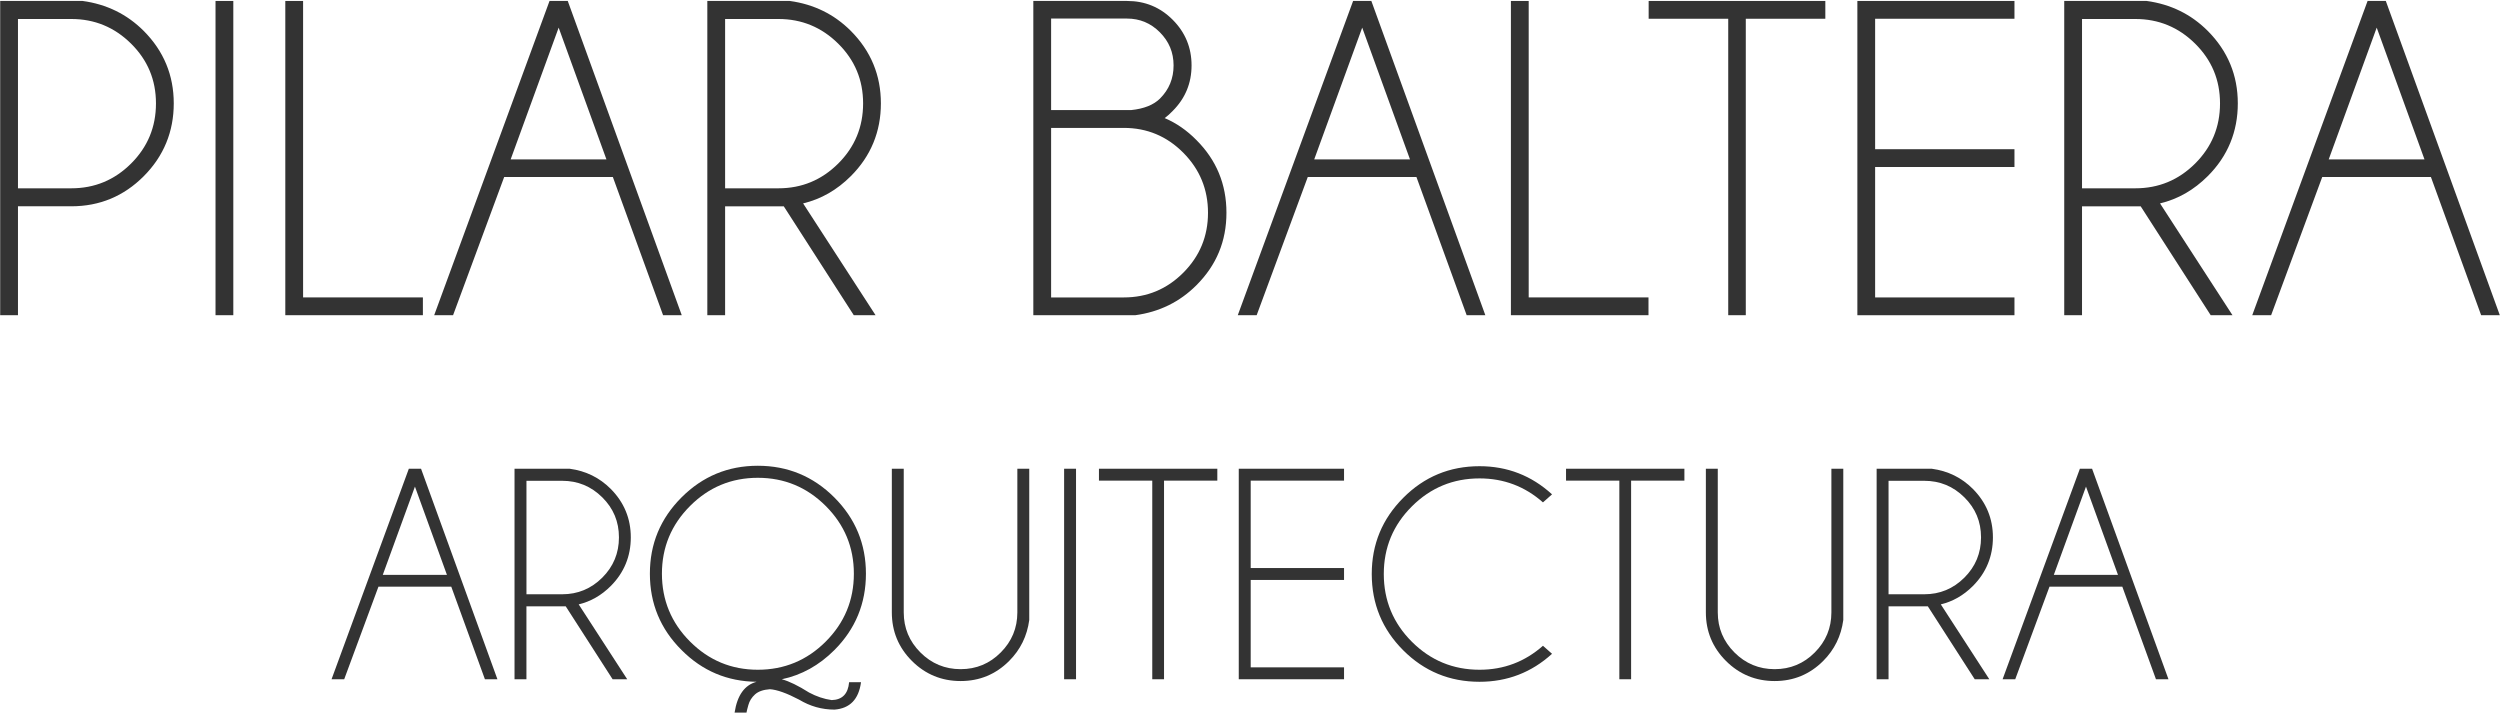 <svg xmlns="http://www.w3.org/2000/svg" width="2340" height="667" viewBox="0 0 2340 667" fill="none"><path d="M394.098 438.73L465.589 635.783H453.88L422.38 549.108H354.234L322.168 635.783H310.33L382.671 438.73H394.098ZM418.34 538.093L388.384 455.458L358.274 538.093H418.34Z" fill="#333333"></path><path d="M529.541 567.508H492.739V635.809H481.596V438.756H533.298C548.353 440.789 561.117 447.068 571.617 457.568C584.15 470.204 590.43 485.362 590.43 502.99C590.43 520.619 584.15 536.034 571.617 548.567C562.893 557.291 552.882 563.004 541.662 565.707L587.084 635.809H573.419L529.515 567.508H529.541ZM492.765 450.028V556.236H526.221C540.812 556.236 553.294 551.063 563.717 540.692C574.114 530.321 579.338 517.762 579.338 502.99C579.338 488.219 574.139 475.814 563.717 465.495C553.32 455.175 540.812 450.028 526.221 450.028H492.765Z" fill="#333333"></path><path d="M708.219 638.151C680.811 637.868 657.392 627.986 637.988 608.479C618.197 588.791 608.29 564.961 608.29 536.987C608.29 509.013 618.172 485.311 637.91 465.572C657.649 445.833 681.454 435.951 709.325 435.951C737.196 435.951 761.155 445.833 780.894 465.572C800.633 485.311 810.515 509.116 810.515 536.987C810.515 564.858 800.659 588.791 780.971 608.479C766.663 622.787 750.27 631.898 731.766 635.784C738.637 637.636 747.13 641.78 757.269 648.188C764.141 651.894 771.218 654.261 778.449 655.291C788.383 655.008 793.813 649.449 794.765 638.563H805.909C803.773 654.544 795.512 663.088 781.1 664.195C769.288 664.195 758.247 661.081 747.928 654.853C736.398 648.805 727.314 645.563 720.623 645.1C714.395 645.563 709.763 647.184 706.674 649.989C703.586 652.794 701.527 656.063 700.472 659.897C699.391 663.706 698.825 666.074 698.722 667H687.579C690.075 650.736 696.972 641.136 708.193 638.151H708.219ZM709.325 447.223C684.62 447.223 663.465 455.999 645.914 473.576C628.363 491.127 619.561 512.281 619.561 536.987C619.561 561.692 628.337 582.975 645.914 600.527C663.465 618.078 684.62 626.879 709.325 626.879C734.031 626.879 755.314 618.104 772.865 600.527C790.416 582.975 799.218 561.77 799.218 536.987C799.218 512.204 790.442 491.127 772.865 473.576C755.288 456.025 734.134 447.223 709.325 447.223Z" fill="#333333"></path><path d="M952.238 438.73H963.381V580.324C961.348 595.379 955.069 608.144 944.569 618.644C932.036 631.177 916.878 637.456 899.147 637.456C881.415 637.456 866.129 631.177 853.57 618.644C841.037 606.111 834.758 590.953 834.758 573.222V438.73H845.901V573.222C845.901 587.813 851.1 600.295 861.522 610.718C871.919 621.114 884.478 626.339 899.147 626.339C913.816 626.339 926.349 621.14 936.694 610.718C947.065 600.321 952.238 587.813 952.238 573.222V438.73Z" fill="#333333"></path><path d="M1007.16 438.73V635.783H996.014V438.73H1007.16Z" fill="#333333"></path><path d="M1089.53 449.874V635.783H1078.52V449.874H1028.62V438.73H1139.41V449.874H1089.51H1089.53Z" fill="#333333"></path><path d="M1258.02 438.73V449.874H1170.65V531.685H1258.02V542.829H1170.65V624.64H1258.02V635.783H1159.48V438.73H1258.02Z" fill="#333333"></path><path d="M1444.21 604.439L1452.71 611.953C1433.48 629.427 1410.86 638.151 1384.84 638.151C1356.87 638.151 1333.07 628.321 1313.43 608.685C1293.79 589.049 1283.96 565.218 1283.96 537.27C1283.96 509.322 1293.79 485.723 1313.43 465.984C1333.07 446.246 1356.9 436.363 1384.84 436.363C1410.86 436.363 1433.48 445.139 1452.71 462.716L1444.21 470.231C1427.31 455.279 1407.52 447.79 1384.84 447.79C1360.14 447.79 1339.01 456.514 1321.51 473.988C1303.98 491.462 1295.23 512.539 1295.23 537.27C1295.23 562.002 1303.98 583.207 1321.51 600.681C1339.01 618.155 1360.14 626.88 1384.84 626.88C1407.52 626.88 1427.31 619.391 1444.21 604.439Z" fill="#333333"></path><path d="M1526.72 449.874V635.783H1515.71V449.874H1465.81V438.73H1576.6V449.874H1526.7H1526.72Z" fill="#333333"></path><path d="M1714.18 438.73H1725.32V580.324C1723.29 595.379 1717.01 608.144 1706.51 618.644C1693.97 631.177 1678.82 637.456 1661.08 637.456C1643.35 637.456 1628.07 631.177 1615.51 618.644C1602.97 606.111 1596.69 590.953 1596.69 573.222V438.73H1607.84V573.222C1607.84 587.813 1613.04 600.295 1623.46 610.718C1633.86 621.114 1646.41 626.339 1661.08 626.339C1675.75 626.339 1688.29 621.14 1698.63 610.718C1709 600.321 1714.18 587.813 1714.18 573.222V438.73Z" fill="#333333"></path><path d="M1804.48 567.508H1767.68V635.809H1756.53V438.756H1808.24C1823.29 440.789 1836.06 447.068 1846.56 457.568C1859.09 470.204 1865.37 485.362 1865.37 502.99C1865.37 520.619 1859.09 536.034 1846.56 548.567C1837.83 557.291 1827.82 563.004 1816.6 565.707L1862.02 635.809H1848.36L1804.45 567.508H1804.48ZM1767.68 450.028V556.236H1801.13C1815.73 556.236 1828.21 551.063 1838.63 540.692C1849.03 530.321 1854.25 517.762 1854.25 502.99C1854.25 488.219 1849.05 475.814 1838.63 465.495C1828.23 455.175 1815.73 450.028 1801.13 450.028H1767.68Z" fill="#333333"></path><path d="M1958.19 438.73L2029.69 635.783H2017.98L1986.48 549.108H1918.33L1886.26 635.783H1874.43L1946.77 438.73H1958.19ZM1982.44 538.093L1952.48 455.458L1922.37 538.093H1982.44Z" fill="#333333"></path><path d="M16.822 193.115V295.025H0.172V0.9H77.351C99.818 3.962 118.887 13.304 134.56 28.977C153.269 47.84 162.637 70.436 162.637 96.789C162.637 123.141 153.269 146.123 134.56 164.909C115.851 183.696 93.23 193.089 66.748 193.089H16.822V193.115ZM16.822 17.756V176.258H66.748C88.52 176.258 107.178 168.538 122.696 153.071C138.214 137.604 145.986 118.843 145.986 96.814C145.986 74.785 138.214 56.256 122.696 40.866C107.152 25.477 88.52 17.782 66.748 17.782H16.822V17.756Z" fill="#333333"></path><path d="M218.379 0.9V295.025H201.728V0.9H218.379Z" fill="#333333"></path><path d="M267.044 295.025V0.9H283.695V278.375H395.822V295.025H267.07H267.044Z" fill="#333333"></path><path d="M531.42 0.9L638.117 295.025H620.643L573.625 165.655H471.92L424.079 295.025H406.399L514.357 0.9H531.42ZM567.629 149.211L522.901 25.863L477.968 149.211H567.629Z" fill="#333333"></path><path d="M733.619 193.115H678.701V295.025H662.05V0.9H739.23C761.696 3.962 780.766 13.304 796.439 28.977C815.148 47.84 824.515 70.436 824.515 96.789C824.515 123.141 815.148 146.097 796.439 164.806C783.391 177.854 768.49 186.372 751.711 190.387L819.523 295.025H799.141L733.619 193.115ZM678.701 17.756V176.258H728.627C750.399 176.258 769.057 168.538 784.575 153.071C800.093 137.604 807.865 118.843 807.865 96.814C807.865 74.785 800.093 56.256 784.575 40.866C769.031 25.477 750.399 17.782 728.627 17.782H678.701V17.756Z" fill="#333333"></path><path d="M1090.13 110.531C1100.94 115.112 1110.87 121.983 1119.88 131.119C1138.59 149.828 1147.95 172.501 1147.95 199.137C1147.95 225.772 1138.59 248.213 1119.88 266.948C1104.2 282.621 1085.13 291.989 1062.67 295.025H967.191V0.9H1054.97C1071.75 0.9 1086.01 6.793 1097.72 18.58C1109.43 30.366 1115.3 44.572 1115.3 61.223C1115.3 77.873 1109.4 92.079 1097.62 103.866C1095.12 106.491 1092.62 108.73 1090.13 110.531ZM983.841 17.345V103.042H1058.73C1070.8 101.807 1079.81 98.178 1085.78 92.233C1094.24 83.767 1098.47 73.447 1098.47 61.248C1098.47 49.05 1094.19 38.859 1085.67 30.264C1077.16 21.668 1066.86 17.37 1054.79 17.37H983.867L983.841 17.345ZM1051.86 278.4C1073.63 278.4 1092.21 270.68 1107.6 255.213C1122.99 239.747 1130.69 221.063 1130.69 199.162C1130.69 177.262 1122.99 158.527 1107.6 143.009C1092.21 127.49 1073.63 119.718 1051.86 119.718H983.841V278.426H1051.86V278.4Z" fill="#333333"></path><path d="M1283.58 0.9L1390.27 295.025H1372.8L1325.78 165.655H1224.08L1176.24 295.025H1158.56L1266.51 0.9H1283.58ZM1319.76 149.211L1275.03 25.863L1230.1 149.211H1319.76Z" fill="#333333"></path><path d="M1414.21 295.025V0.9H1430.86V278.375H1542.99V295.025H1414.23H1414.21Z" fill="#333333"></path><path d="M1634.06 17.55V295.025H1617.62V17.55H1543.14V0.9H1708.51V17.55H1634.04H1634.06Z" fill="#333333"></path><path d="M1885.54 0.9V17.55H1755.12V139.663H1885.54V156.314H1755.12V278.401H1885.54V295.051H1738.5V0.9H1885.54Z" fill="#333333"></path><path d="M2003.69 193.115H1948.77V295.025H1932.12V0.9H2009.3C2031.77 3.962 2050.84 13.304 2066.51 28.977C2085.22 47.84 2094.59 70.436 2094.59 96.789C2094.59 123.141 2085.22 146.097 2066.51 164.806C2053.47 177.854 2038.56 186.372 2021.79 190.387L2089.6 295.025H2069.21L2003.69 193.115ZM1948.77 17.756V176.258H1998.7C2020.47 176.258 2039.13 168.538 2054.65 153.071C2070.17 137.604 2077.94 118.843 2077.94 96.814C2077.94 74.785 2070.17 56.256 2054.65 40.866C2039.1 25.477 2020.47 17.782 1998.7 17.782H1948.77V17.756Z" fill="#333333"></path><path d="M2233.12 0.9L2339.82 295.025H2322.34L2275.33 165.655H2173.62L2125.78 295.025H2108.1L2216.06 0.9H2233.12ZM2269.33 149.211L2224.6 25.863L2179.67 149.211H2269.33Z" fill="#333333"></path></svg>
